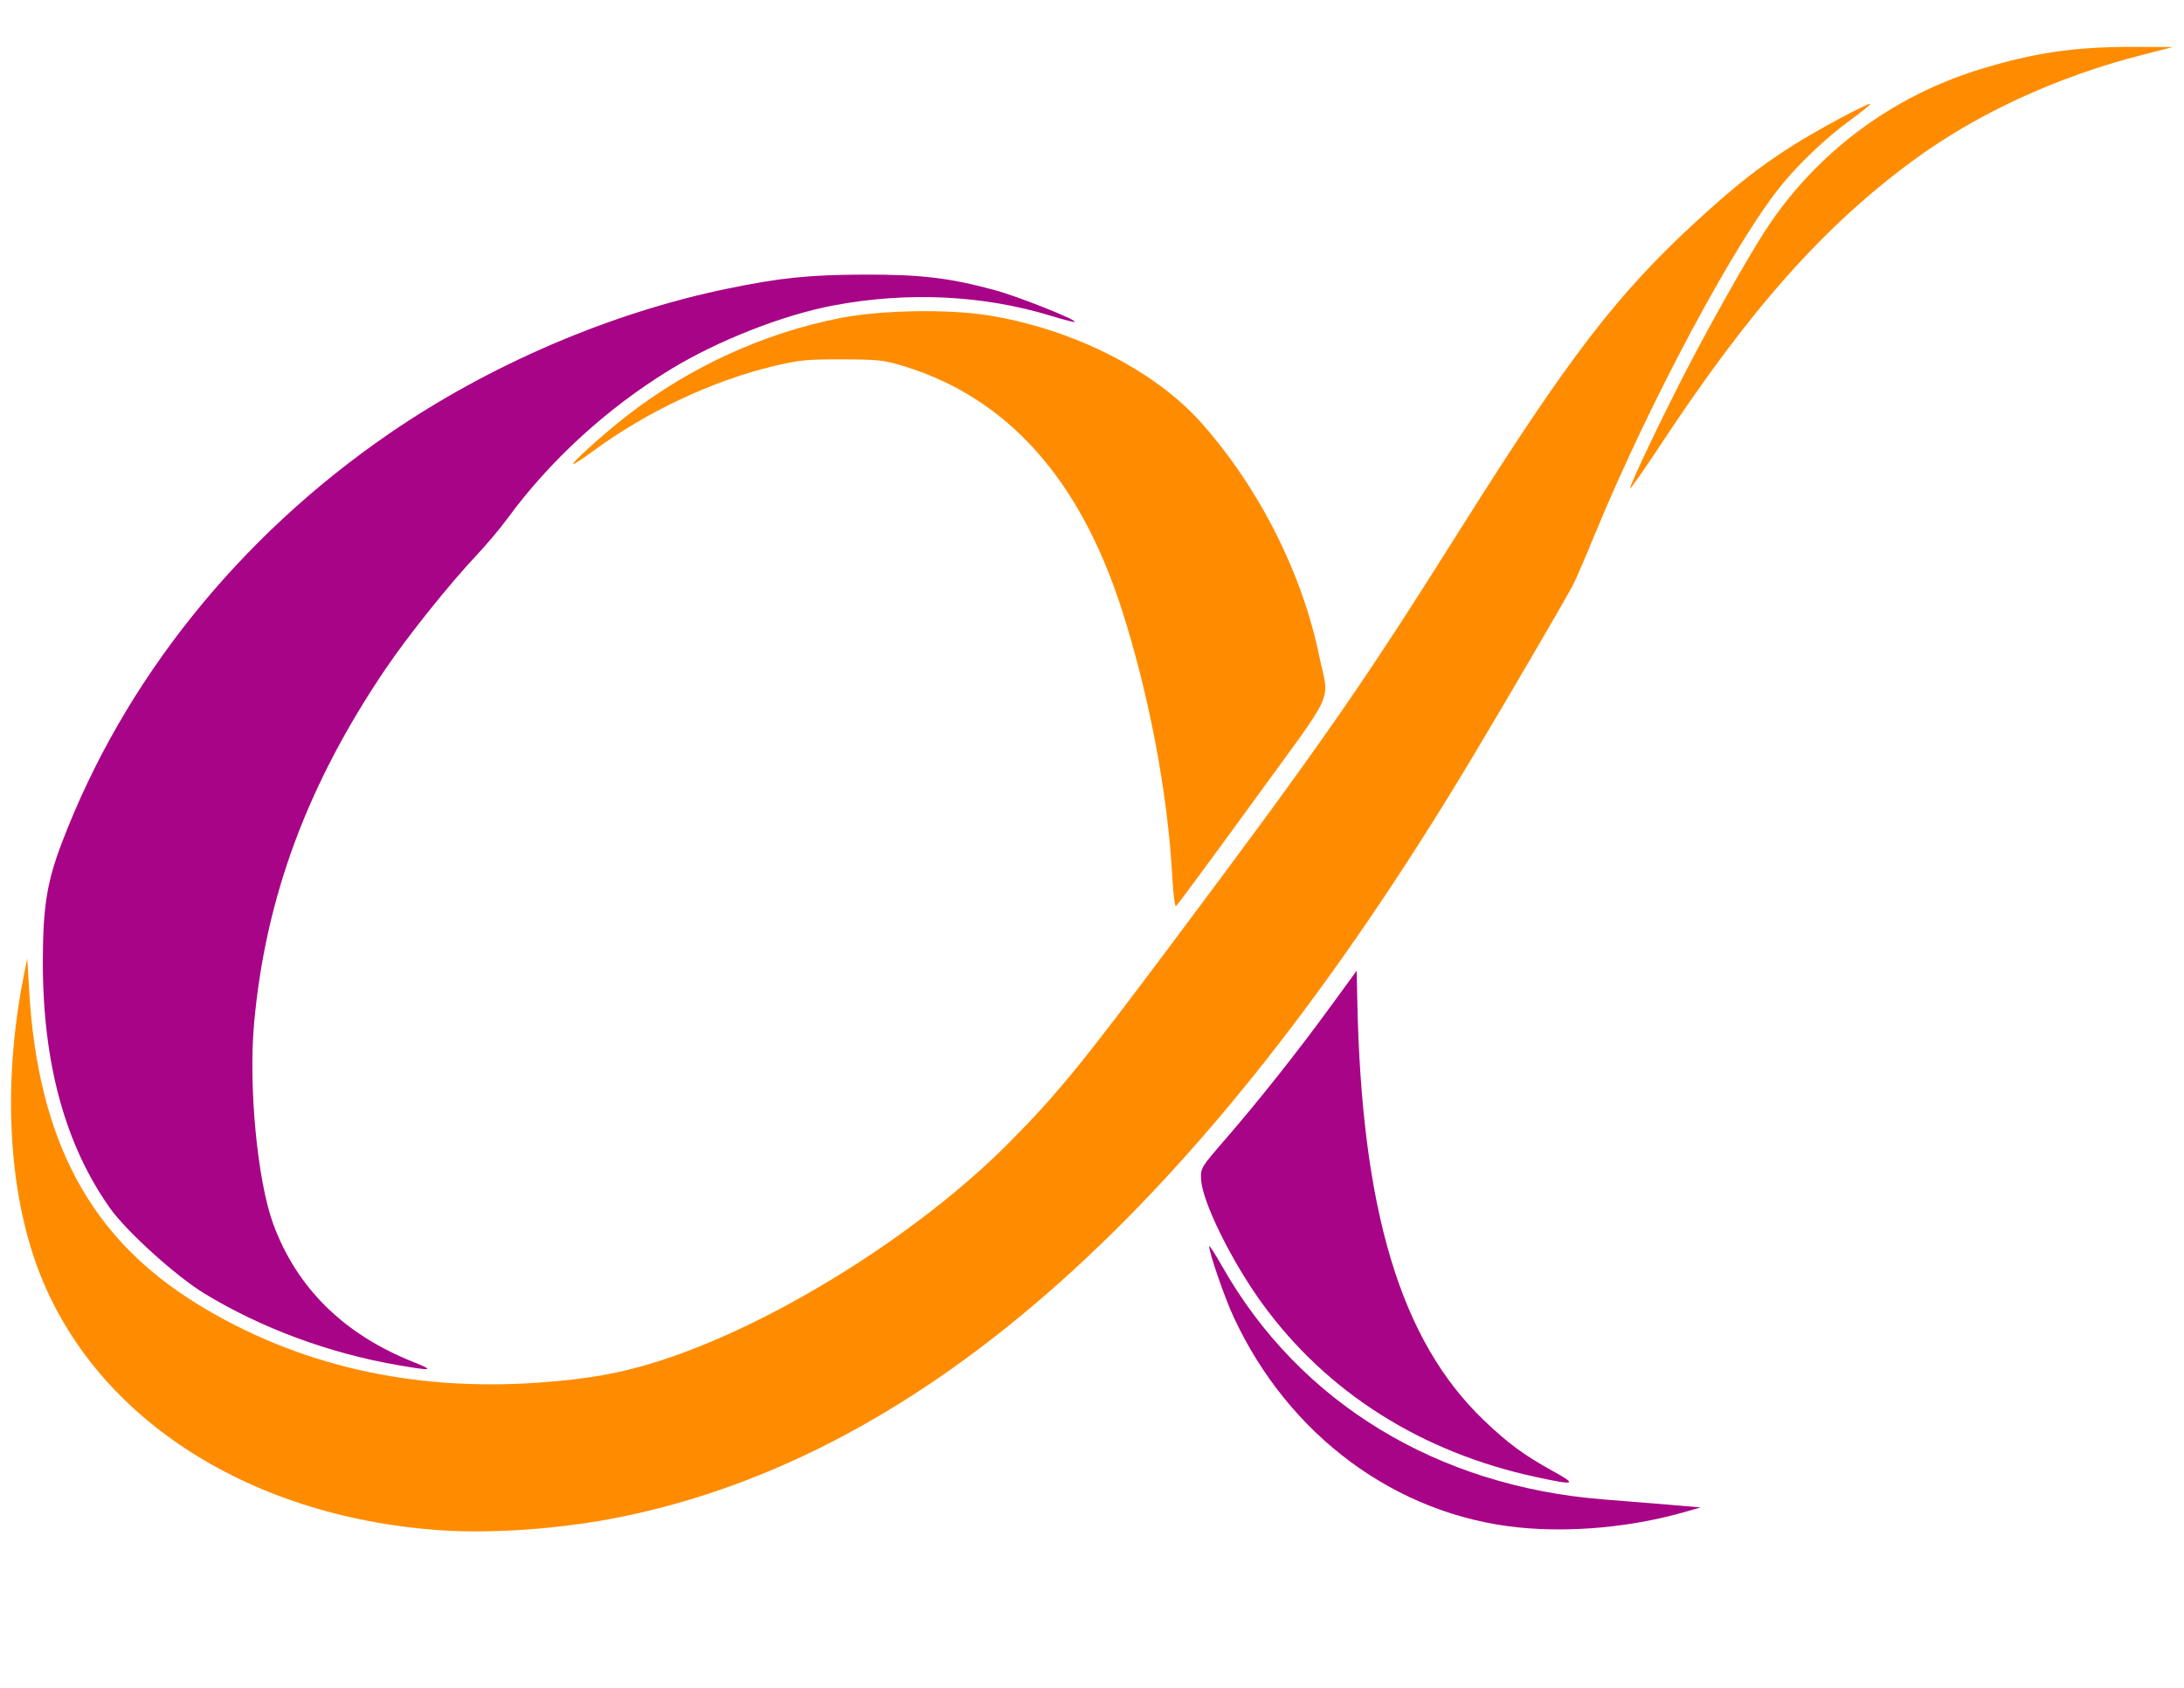 <?xml version="1.0" encoding="UTF-8"?> <!-- Generator: Adobe Illustrator 27.0.0, SVG Export Plug-In . SVG Version: 6.00 Build 0) --> <svg xmlns="http://www.w3.org/2000/svg" xmlns:xlink="http://www.w3.org/1999/xlink" id="Слой_1" x="0px" y="0px" viewBox="0 0 792 612" style="enable-background:new 0 0 792 612;" xml:space="preserve"> <style type="text/css"> .st0{fill-rule:evenodd;clip-rule:evenodd;fill:#FF8C00;} .st1{fill-rule:evenodd;clip-rule:evenodd;fill:#A80487;} </style> <path class="st0" d="M591.12,177.08c0-1.44,11.09-24.74,20.04-42.1c9.02-17.47,22.36-41.15,28.86-51.17 c18.13-27.99,45.66-48.73,77.84-58.63c19.84-6.11,34.58-8.25,56.15-8.18L788,17.05l-11.27,2.88c-30.73,7.86-59.71,21.21-82.69,38.06 c-32.65,23.95-59.38,54.01-91.95,103.44C596.06,170.58,591.12,177.61,591.12,177.08z"></path> <path class="st0" d="M159.2,554.83c-70.65-5.07-126.67-42.13-146.1-96.64C2.71,429.08,1.14,390.8,8.78,353.01l1.11-5.56l0.66,11.36 c3.17,54.75,22.11,90.11,61.08,114.06c36.03,22.15,77.81,31.75,123.82,28.45c18.07-1.29,29.87-3.42,43.87-7.92 c41.4-13.29,93.79-45.99,126.56-79.03c17.3-17.44,26.02-28.08,58.29-71.19c55.64-74.31,69.11-93.65,105.86-152.02 c38.78-61.59,56.38-84.51,85.22-110.99c14.17-12.98,22.47-19.52,34.99-27.49c8.43-5.38,27.4-15.55,27.98-15.01 c0.21,0.19-2.94,2.76-7,5.71c-8.24,5.94-17.78,14.88-24.49,22.89c-16.79,20.07-48.36,78.92-68.29,127.25 c-3.28,8-6.84,16.28-7.92,18.39c-2.07,4.15-24,41.7-36.94,63.28c-97.34,162.41-198.3,252.4-308.27,274.81 C204.05,554.34,178.38,556.21,159.2,554.83z"></path> <path class="st0" d="M425.1,317.71c-1.65-30.31-8.5-66.36-18.43-97.1c-15.23-47.17-41.55-76.44-78.98-87.86 c-7.29-2.21-9.05-2.4-22.34-2.44c-12.91-0.03-15.52,0.24-24.66,2.41c-22.34,5.32-46.34,16.62-65.82,30.99 c-3.43,2.53-6.56,4.59-6.96,4.59c-1.23,0,10.9-10.93,19.7-17.75c22.64-17.56,49.59-29.87,77.27-35.27c14.44-2.83,38.53-3.27,53.07-1 c30.7,4.83,60.63,19.86,77.67,39.01c20.92,23.51,36.58,54.47,42.79,84.6c3.59,17.36,6.63,10.72-24.18,53.07 c-14.87,20.47-27.38,37.4-27.78,37.62C426.04,328.83,425.43,323.92,425.1,317.71z"></path> <path class="st1" d="M144.32,494.99c-24.98-4.3-49.61-13.42-70.29-26.03c-10.24-6.24-28.16-22.46-34.14-30.89 c-16.29-22.98-24.4-52.73-24.35-89.33c0.03-20.02,1.46-28.91,6.95-43.3c22.32-58.6,63.99-110.66,118.57-148.16 c36.48-25.06,80.4-43.9,122.7-52.61c19.19-3.95,29.65-5.04,49.51-5.1c20.68-0.06,30.93,1.14,47.48,5.63 c8.47,2.29,29.8,10.78,28.99,11.53c-0.18,0.18-4.06-0.83-8.62-2.21c-24.48-7.5-51.66-8.83-78.56-3.83 c-18.43,3.43-42.26,12.77-59.57,23.35c-22.78,13.91-43.57,32.94-58.9,53.87c-2.61,3.57-7.64,9.56-11.19,13.32 c-9.89,10.48-24.99,29.33-33.2,41.48C111.46,284.47,96.27,325.42,92.15,371c-2.09,22.83,1.19,57.19,6.93,72.8 c8.52,23.13,25.46,39.88,50.5,49.92C157.76,497,157.03,497.18,144.32,494.99z"></path> <path class="st1" d="M557.14,535.59c-41.61-8.95-75.87-30.61-99.29-62.78c-11.14-15.3-21.88-37.05-22.28-45.1 c-0.22-4.16-0.07-4.41,8.65-14.46c12.1-13.96,25.97-31.42,37.84-47.69l9.93-13.59l0.2,10.14c1.49,76.74,15.66,123.95,45.93,152.89 c8.8,8.41,14.42,12.56,25.09,18.45C572.09,538.36,571.29,538.64,557.14,535.59z"></path> <path class="st1" d="M550.63,553.83c-44.41-4.54-83.36-33.31-103.29-76.34c-3.28-7.04-8.92-23.4-8.85-25.61 c0.02-0.54,2.22,2.88,4.9,7.6c27.91,49.07,77.75,79.46,138.11,84.2c6.05,0.48,16.46,1.32,23.12,1.87l12.1,1.03l-5.58,1.6 C591.91,553.73,569.79,555.79,550.63,553.83z"></path> </svg> 